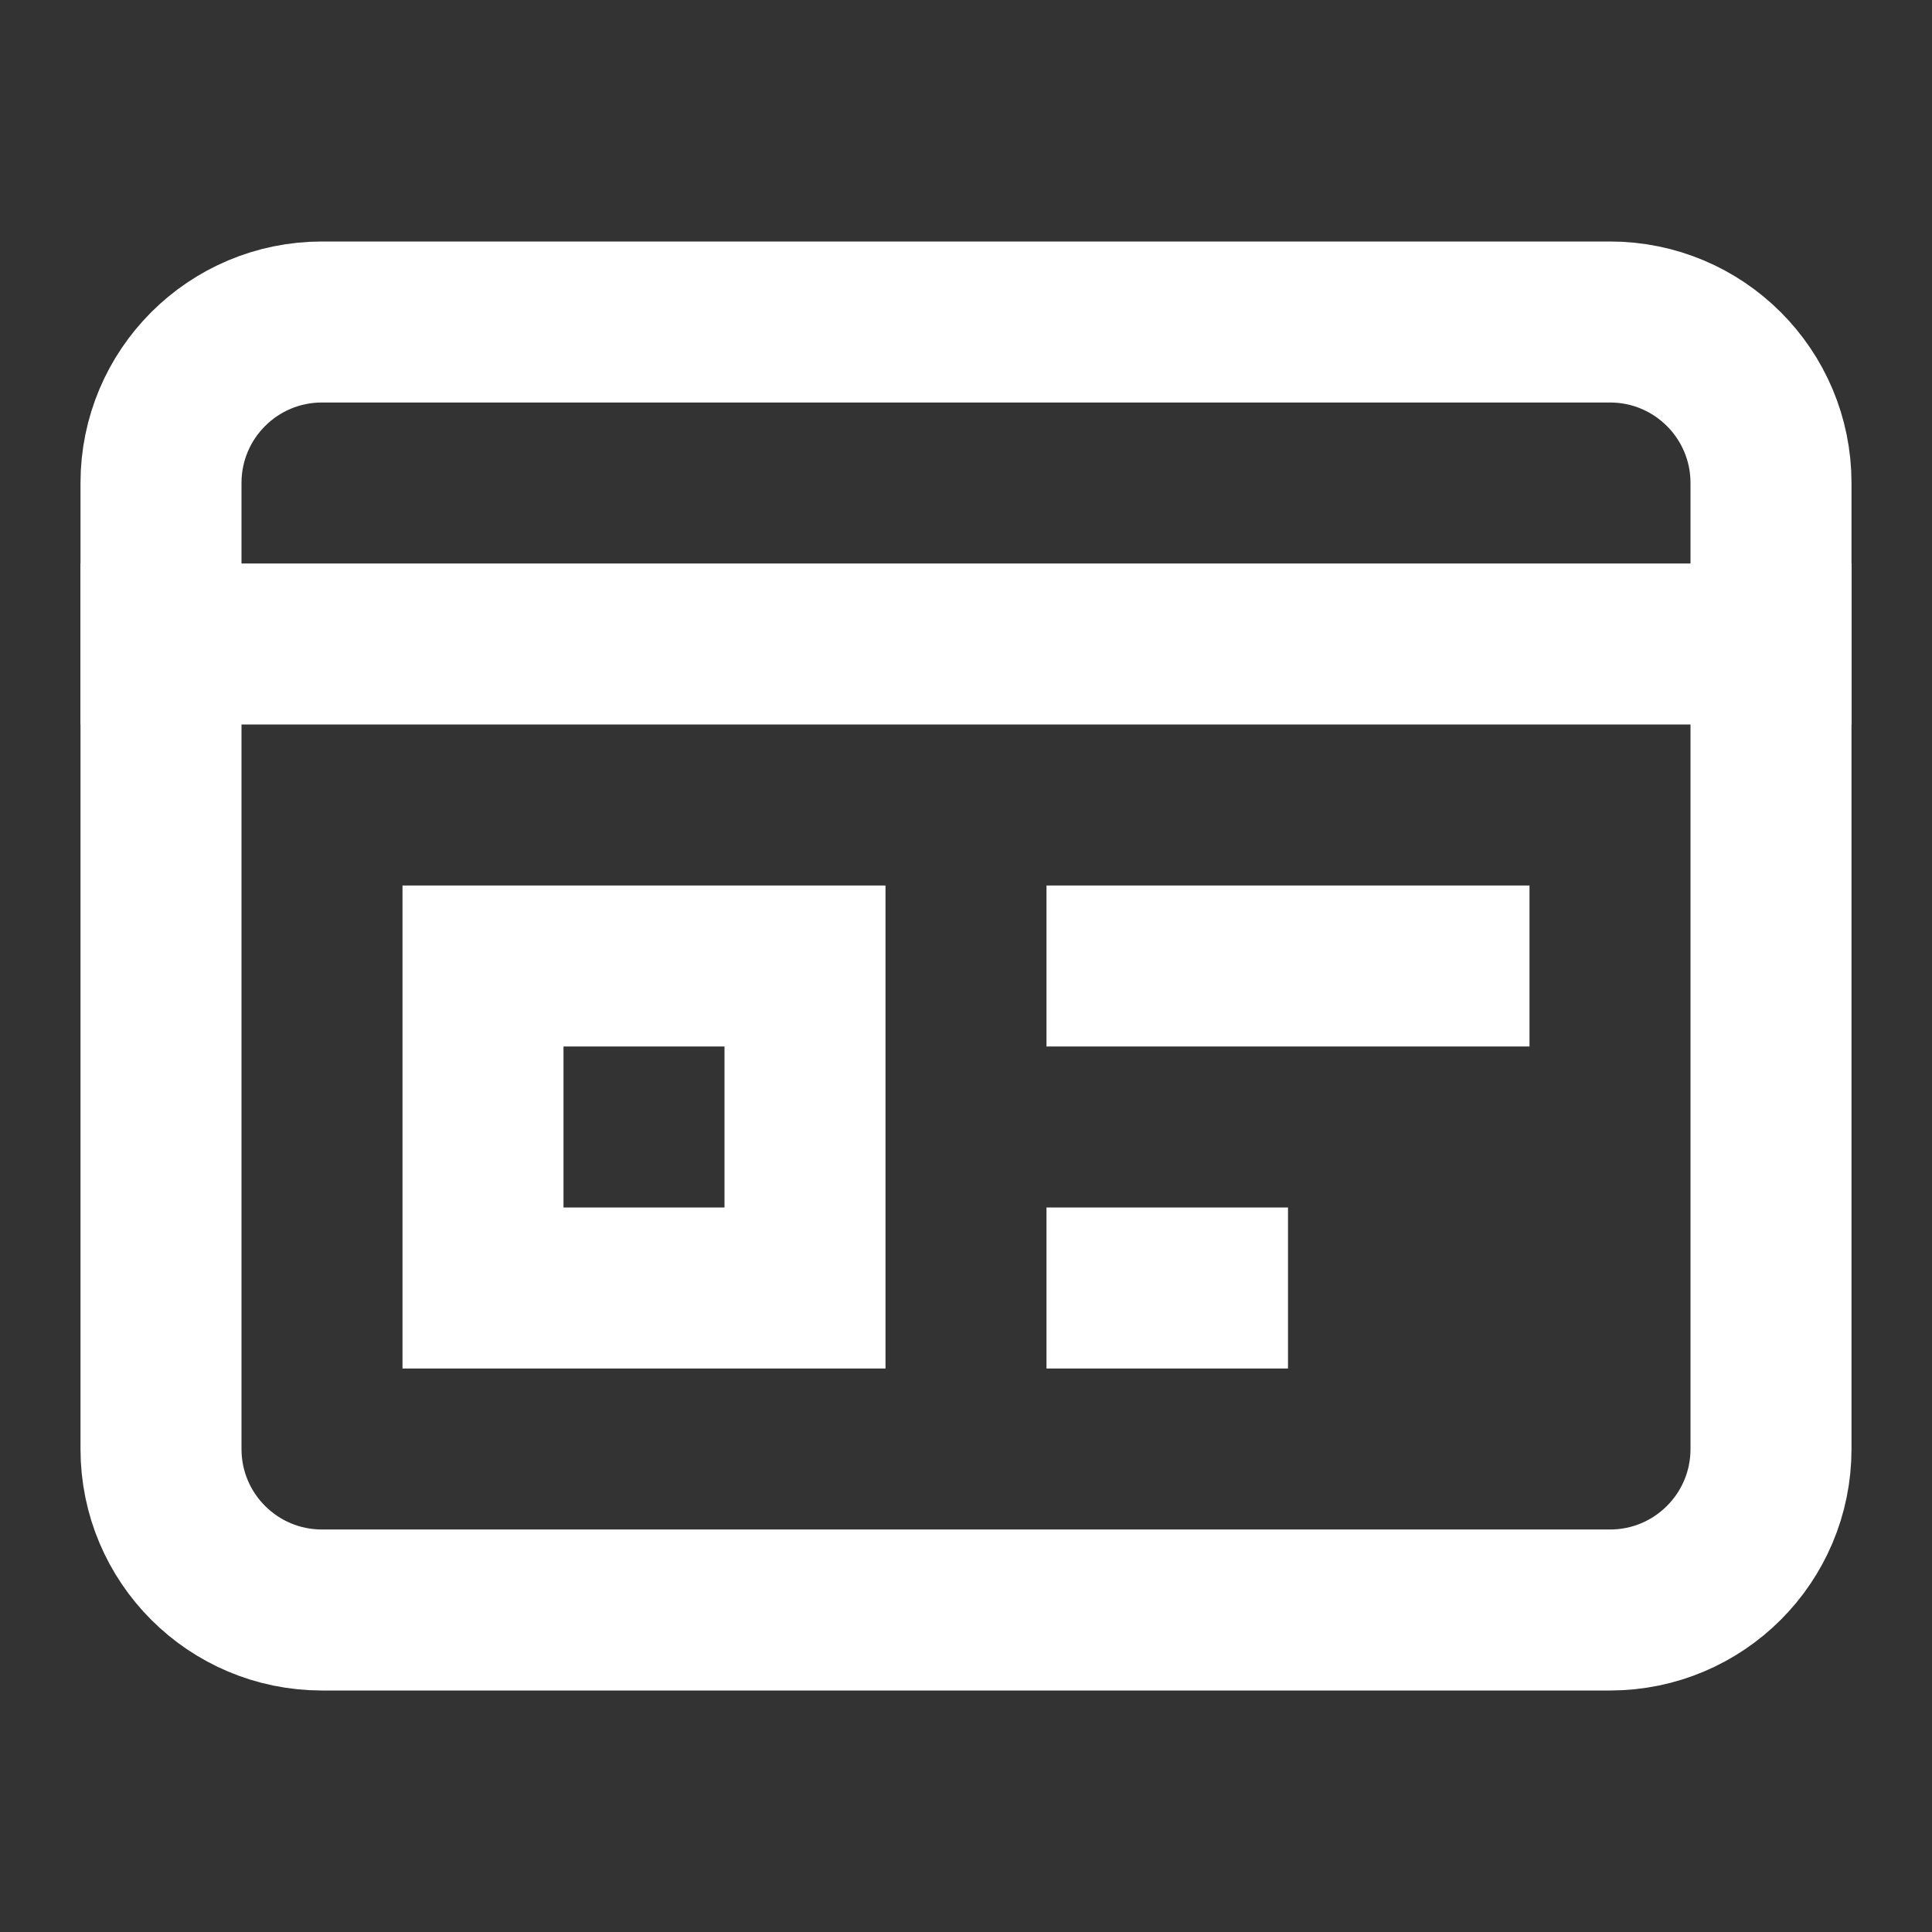 <svg xmlns="http://www.w3.org/2000/svg" width="24" height="24" viewBox="0 0 24 24"><rect x="0" y="0" width="24" height="24" fill="#333333" stroke="none"/><g class="nc-icon-wrapper" fill="#ffffff" stroke-linecap="square" stroke-linejoin="miter" stroke-miterlimit="10"> <path d="M2 8H22" stroke="#ffffff" stroke-width="2" data-cap="butt" fill="none" stroke-linecap="butt"></path> <path d="M22 18L22 6C22 4.895 21.105 4 20 4L4 4C2.895 4 2 4.895 2 6L2 18C2 19.105 2.895 20 4 20L20 20C21.105 20 22 19.105 22 18Z" stroke="#ffffff" stroke-width="2" fill="none"></path> <path d="M6 12L6 16L10 16L10 12L6 12Z" stroke="#ffffff" stroke-width="2" data-color="color-2" fill="none"></path> <path d="M14 12H18" stroke="#ffffff" stroke-width="2" data-color="color-2" fill="none"></path> <path d="M14 16H15" stroke="#ffffff" stroke-width="2" data-color="color-2" fill="none"></path> </g></svg>